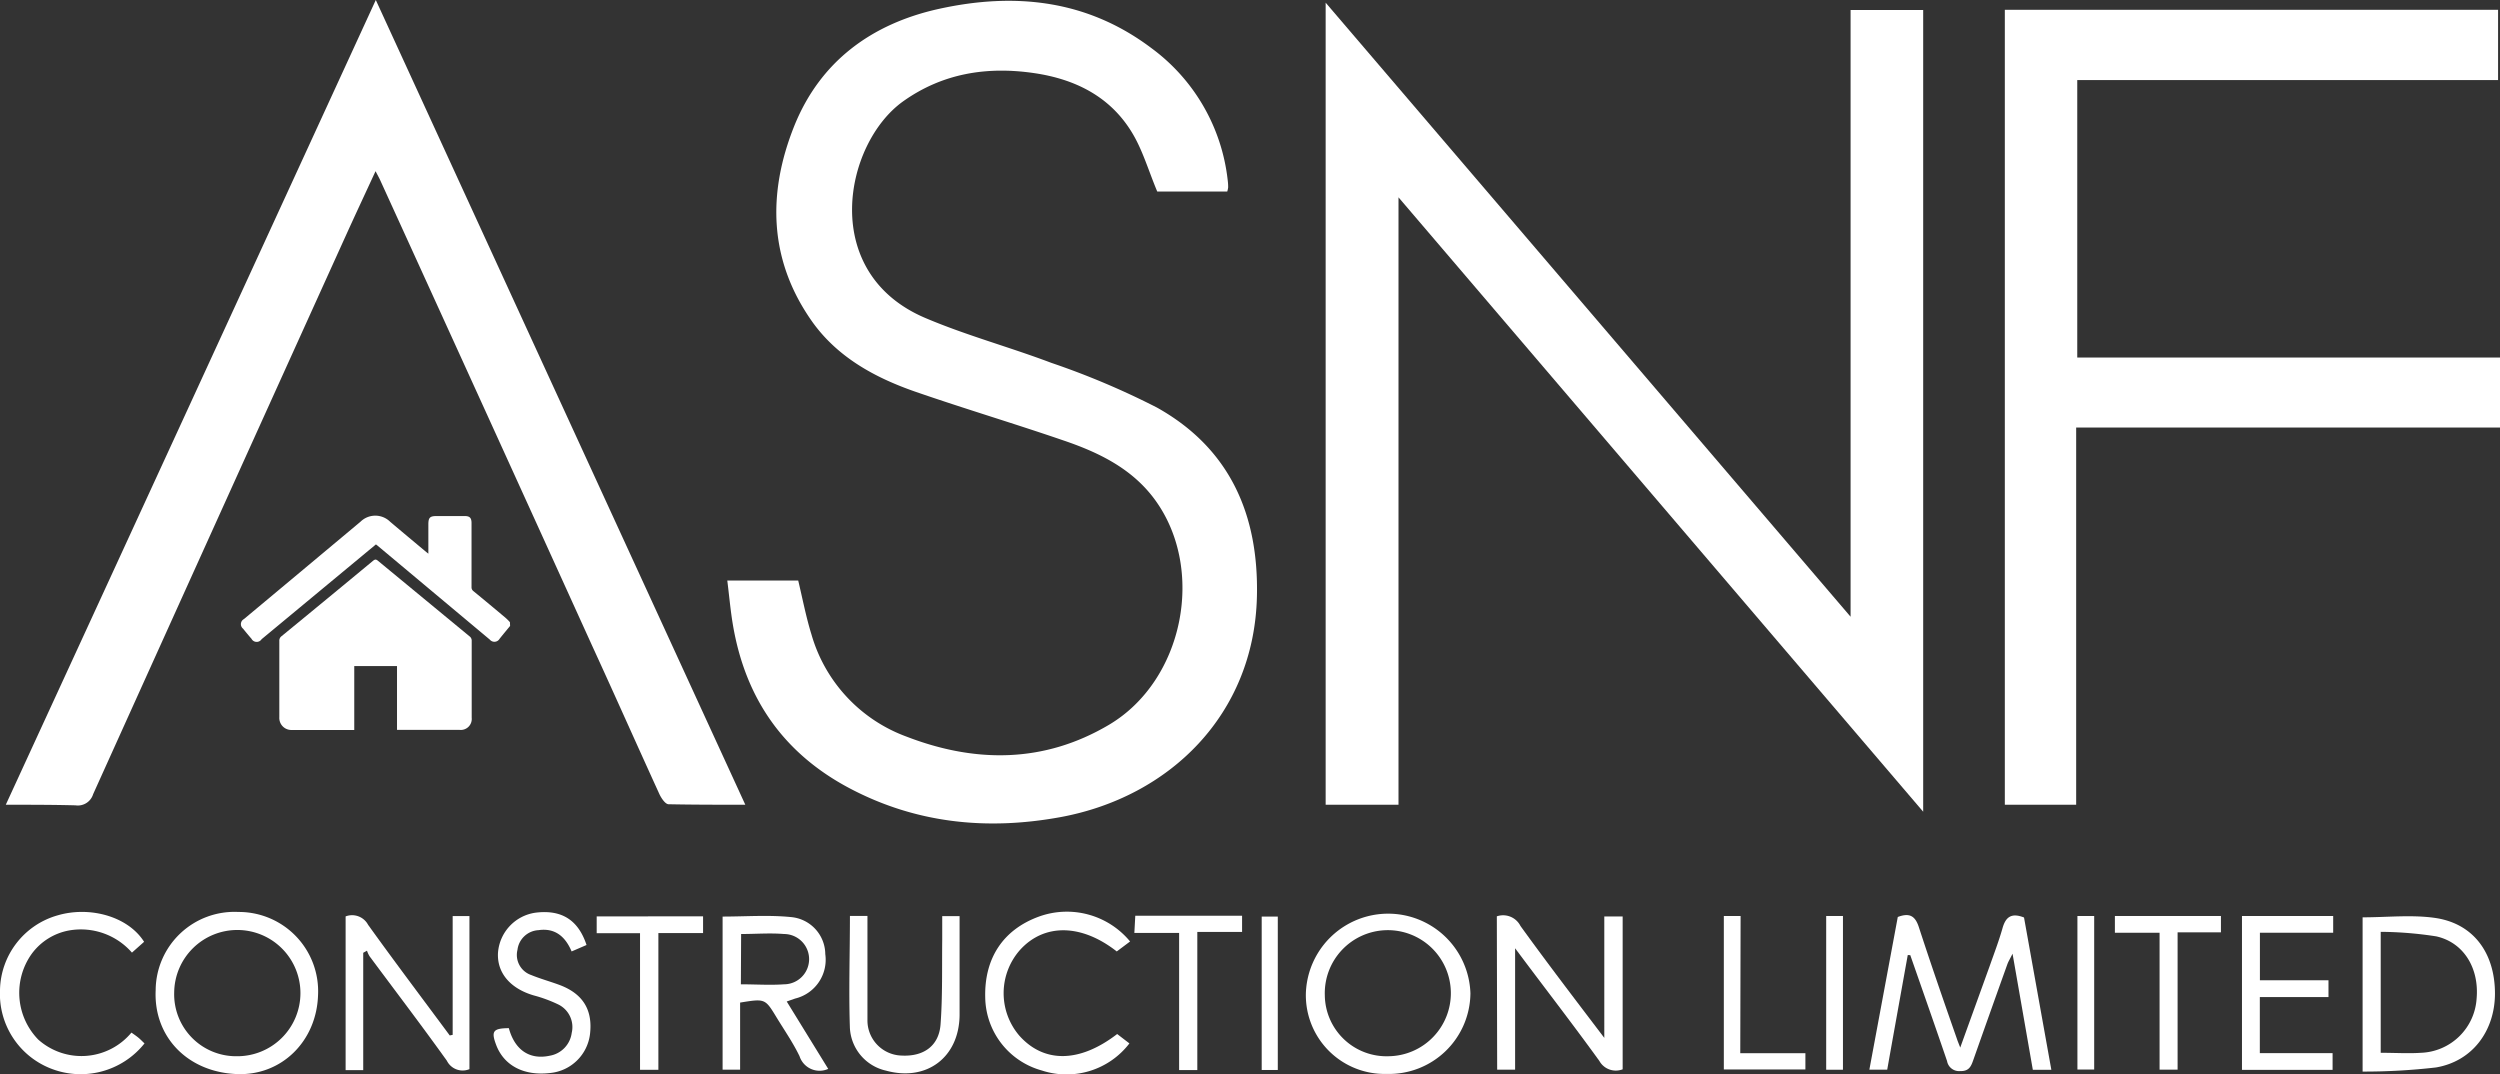 <svg xmlns="http://www.w3.org/2000/svg" viewBox="0 0 298.23 128.15"><rect x="0" y="0" width="298.23" height="128.15" fill="#333333" stroke="none"/><defs><style>.cls-1{fill:#fff;}</style></defs><g id="Layer_2" data-name="Layer 2"><g id="Layer_1-2" data-name="Layer 1"><path class="cls-1" d="M166.83,96h-8.69V.32l62.62,73.25V1.19h8.66V96.83L166.83,23.54Z"></path><path class="cls-1" d="M146.4,22.85h-8.35c-1.07-2.55-1.78-5.08-3.12-7.21-2.61-4.18-6.73-6.2-11.51-6.91-5.67-.84-11,0-15.74,3.4-7,5.07-10,20.42,2.72,25.81,4.87,2.07,10,3.45,15,5.34A94.36,94.36,0,0,1,138,48.61c8.74,4.88,12.18,12.83,11.94,22.59-.34,14-10.38,23.9-23.51,26.29-8.7,1.58-17.14.74-25.07-3.45S88.91,83.28,87.43,74.54c-.29-1.71-.44-3.45-.67-5.29h8.46c.52,2.18.93,4.32,1.57,6.4a18.39,18.39,0,0,0,11.37,12.23c8.2,3.16,16.39,3.16,24.12-1.41,8.92-5.27,11.57-18.54,5.49-26.86-2.73-3.73-6.73-5.66-11-7.1-5.83-2-11.73-3.76-17.54-5.77-4.82-1.67-9.27-4.09-12.3-8.31C91.72,31.11,91.51,23.1,94.76,15,97.87,7.3,104,2.83,112,1.06c9.08-2,17.72-1.09,25.38,4.7a22.64,22.64,0,0,1,9.07,15.69,6.77,6.77,0,0,1,.06.89A2.64,2.64,0,0,1,146.4,22.85Z"></path><path class="cls-1" d="M247.67,51v45h-8.51V1.17H298V9.55h-50.2v33.1h50.47V51Z"></path><path class="cls-1" d="M.69,96C15.42,64,30.05,32.17,44.83,0L88.91,96c-3.16,0-6.16,0-9.15-.06-.41,0-.92-.79-1.15-1.32-2.68-5.87-5.3-11.77-8-17.65Q58,49.2,45.32,21.42c-.13-.27-.27-.52-.52-1-1.26,2.73-2.45,5.27-3.61,7.83Q26.13,61.48,11.11,94.74A1.91,1.91,0,0,1,9,96.07C6.31,96,3.62,96,.69,96Z"></path><path class="cls-1" d="M227.58,113.93c-.81,4.52-1.62,9-2.45,13.67H223l3.39-18.21c1.42-.54,2.08-.11,2.51,1.2,1.46,4.48,3,8.93,4.56,13.38.07.23.17.44.38,1,1.24-3.44,2.38-6.58,3.51-9.72.53-1.5,1.1-3,1.53-4.51.36-1.28,1-1.91,2.57-1.29l3.26,18.17H242.5c-.79-4.53-1.57-9-2.42-13.85-.31.63-.5.93-.62,1.26q-2.06,5.75-4.09,11.5c-.26.74-.53,1.27-1.54,1.24a1.45,1.45,0,0,1-1.56-1.19c-1.44-4.22-2.92-8.43-4.39-12.64Z"></path><path class="cls-1" d="M155.78,118.5a9.82,9.82,0,0,1,19.63,0,9.71,9.71,0,0,1-10,9.61A9.39,9.39,0,0,1,155.78,118.5Zm9.89,7.5a7.52,7.52,0,1,0-7.63-7.28A7.36,7.36,0,0,0,165.67,126Z"></path><path class="cls-1" d="M37.94,118.72c-.18,5.51-4.36,9.6-9.63,9.41-5.87-.2-10-4.4-9.74-10a9.4,9.4,0,0,1,9.88-9.34A9.46,9.46,0,0,1,37.94,118.72ZM28.26,126a7.53,7.53,0,1,0-7.48-7.62A7.39,7.39,0,0,0,28.26,126Z"></path><path class="cls-1" d="M178.56,109.31a2.32,2.32,0,0,1,2.82,1.15c3.17,4.39,6.46,8.69,10,13.35V109.33h2.19v18.23a2.25,2.25,0,0,1-2.78-1c-2.89-4-5.88-7.88-8.83-11.81l-1.22-1.63v14.48h-2.14Z"></path><path class="cls-1" d="M54,123.45V109.28h2v18.26a2.1,2.1,0,0,1-2.69-1c-3-4.19-6.14-8.31-9.22-12.46a3.14,3.14,0,0,1-.31-.67l-.45.25v14H41.23V109.32a2.16,2.16,0,0,1,2.68,1c3.19,4.44,6.48,8.8,9.74,13.2Z"></path><path class="cls-1" d="M281.84,127.83v-18.4c2.94,0,5.84-.33,8.64.07,4.57.66,7.14,4.16,7.15,9,0,4.47-2.69,8.11-7.05,8.84A74.65,74.65,0,0,1,281.84,127.83Zm2.16-2.24c1.74,0,3.29.1,4.81,0a6.91,6.91,0,0,0,6.63-6.47c.32-3.6-1.52-6.69-4.82-7.42a45,45,0,0,0-6.62-.54Z"></path><path class="cls-1" d="M98.8,127.51A2.51,2.51,0,0,1,95.38,126c-.77-1.6-1.8-3.09-2.73-4.61-1.38-2.28-1.38-2.27-4.36-1.79v8H86.2V109.34c2.74,0,5.47-.21,8.16.06a4.48,4.48,0,0,1,4.09,4.42,4.76,4.76,0,0,1-3.6,5.3l-1,.35ZM88.38,117.42c1.79,0,3.48.12,5.14,0a3,3,0,0,0,0-6c-1.67-.14-3.35,0-5.11,0Z"></path><path class="cls-1" d="M134.81,112.31l-1.59,1.19c-4.22-3.31-8.66-3.36-11.54-.18a7.79,7.79,0,0,0-.07,10.24c2.94,3.28,7.18,3.24,11.66-.21l1.46,1.12a9.45,9.45,0,0,1-10.45,3.23,9.18,9.18,0,0,1-6.75-8.67c-.13-4.71,2.13-8.13,6.41-9.69A9.78,9.78,0,0,1,134.81,112.31Z"></path><path class="cls-1" d="M267.45,109.27h10.88v2h-8.74v5.67h8.18v2h-8.19v6.69h8.68v2H267.45Z"></path><path class="cls-1" d="M17.19,112.35l-1.45,1.29A8.09,8.09,0,0,0,8.22,111a7.1,7.1,0,0,0-4.44,2.79,8,8,0,0,0,.79,10.23,7.75,7.75,0,0,0,11.11-.84c.27.19.55.38.81.59s.5.47.75.7a9.73,9.73,0,0,1-11.32,2.94A9.56,9.56,0,0,1,0,118.1a9.44,9.44,0,0,1,6.89-8.91C10.69,108.08,15.25,109.29,17.19,112.35Z"></path><path class="cls-1" d="M101.39,109.26h2.09v3.58c0,2.94,0,5.87,0,8.8a4.19,4.19,0,0,0,4.07,4.28c2.63.14,4.46-1.15,4.65-3.72.25-3.37.16-6.75.2-10.13,0-.89,0-1.78,0-2.78h2.07v3.48c0,2.78,0,5.57,0,8.35-.06,5-3.91,7.93-8.77,6.6a5.51,5.51,0,0,1-4.32-5.28C101.24,118.08,101.39,113.71,101.39,109.26Z"></path><path class="cls-1" d="M60.7,122.65c.71,2.62,2.49,3.8,4.87,3.29a3.18,3.18,0,0,0,2.63-2.72,3,3,0,0,0-1.59-3.39,16.47,16.47,0,0,0-2.92-1.08c-2.83-.82-4.44-2.72-4.28-5.14a5.22,5.22,0,0,1,4.44-4.73c3.11-.4,5.12.83,6.12,3.85l-1.78.77c-.76-1.8-2-2.82-3.94-2.54a2.67,2.67,0,0,0-2.52,2.35,2.53,2.53,0,0,0,1.63,3c1.1.45,2.26.77,3.37,1.18,2.82,1.05,4,3,3.65,5.89A5.3,5.3,0,0,1,65.63,128c-3.13.37-5.52-.88-6.45-3.37C58.57,123,58.83,122.67,60.7,122.65Z"></path><path class="cls-1" d="M142.83,127.65h-2.17V111.29h-5.34l.11-2.05h12.74v1.93h-5.34Z"></path><path class="cls-1" d="M83.87,109.31v2H78.54v16.31H76.35v-16.3H71.18v-2Z"></path><path class="cls-1" d="M257.62,111.27h-5.33v-2h12.65v1.95h-5.17v16.38h-2.15Z"></path><path class="cls-1" d="M207.6,125.64h7.77v1.94h-9.73V109.27h2Z"></path><path class="cls-1" d="M219.85,109.27v18.34h-2V109.27Z"></path><path class="cls-1" d="M152.43,127.64h-1.92v-18.3h1.92Z"></path><path class="cls-1" d="M247.82,127.59V109.27h2v18.32Z"></path><path class="cls-1" d="M60.85,74.67c-.42.51-.83,1-1.26,1.54a.71.71,0,0,1-1.16.09L45,65.06a1.11,1.11,0,0,1-.15-.12l-1.58,1.31-12.06,10A.7.7,0,0,1,30,76.2c-.34-.39-.68-.8-1-1.2a.69.69,0,0,1,.1-1.15q3.3-2.75,6.59-5.5L43,62.24a2.52,2.52,0,0,1,3.54,0c1.43,1.21,2.88,2.42,4.32,3.62l.24.19c0-.15,0-.26,0-.36V62.56c0-.81.18-1,1-1h3.32c.62,0,.83.22.83.84q0,3.81,0,7.64a.56.56,0,0,0,.23.48q1.94,1.59,3.85,3.2a5.9,5.9,0,0,1,.5.5Z"></path><path class="cls-1" d="M42.26,79.46v7.62h-.35c-2.36,0-4.72,0-7.08,0a1.44,1.44,0,0,1-1.51-1.52c0-3,0-6.06,0-9.09a.66.66,0,0,1,.27-.58q5.48-4.49,10.92-9c.23-.18.35-.18.57,0L56,75.9a.63.63,0,0,1,.27.55c0,3.06,0,6.12,0,9.18a1.31,1.31,0,0,1-1.44,1.44H47.36V79.46Z"></path></g></g></svg>